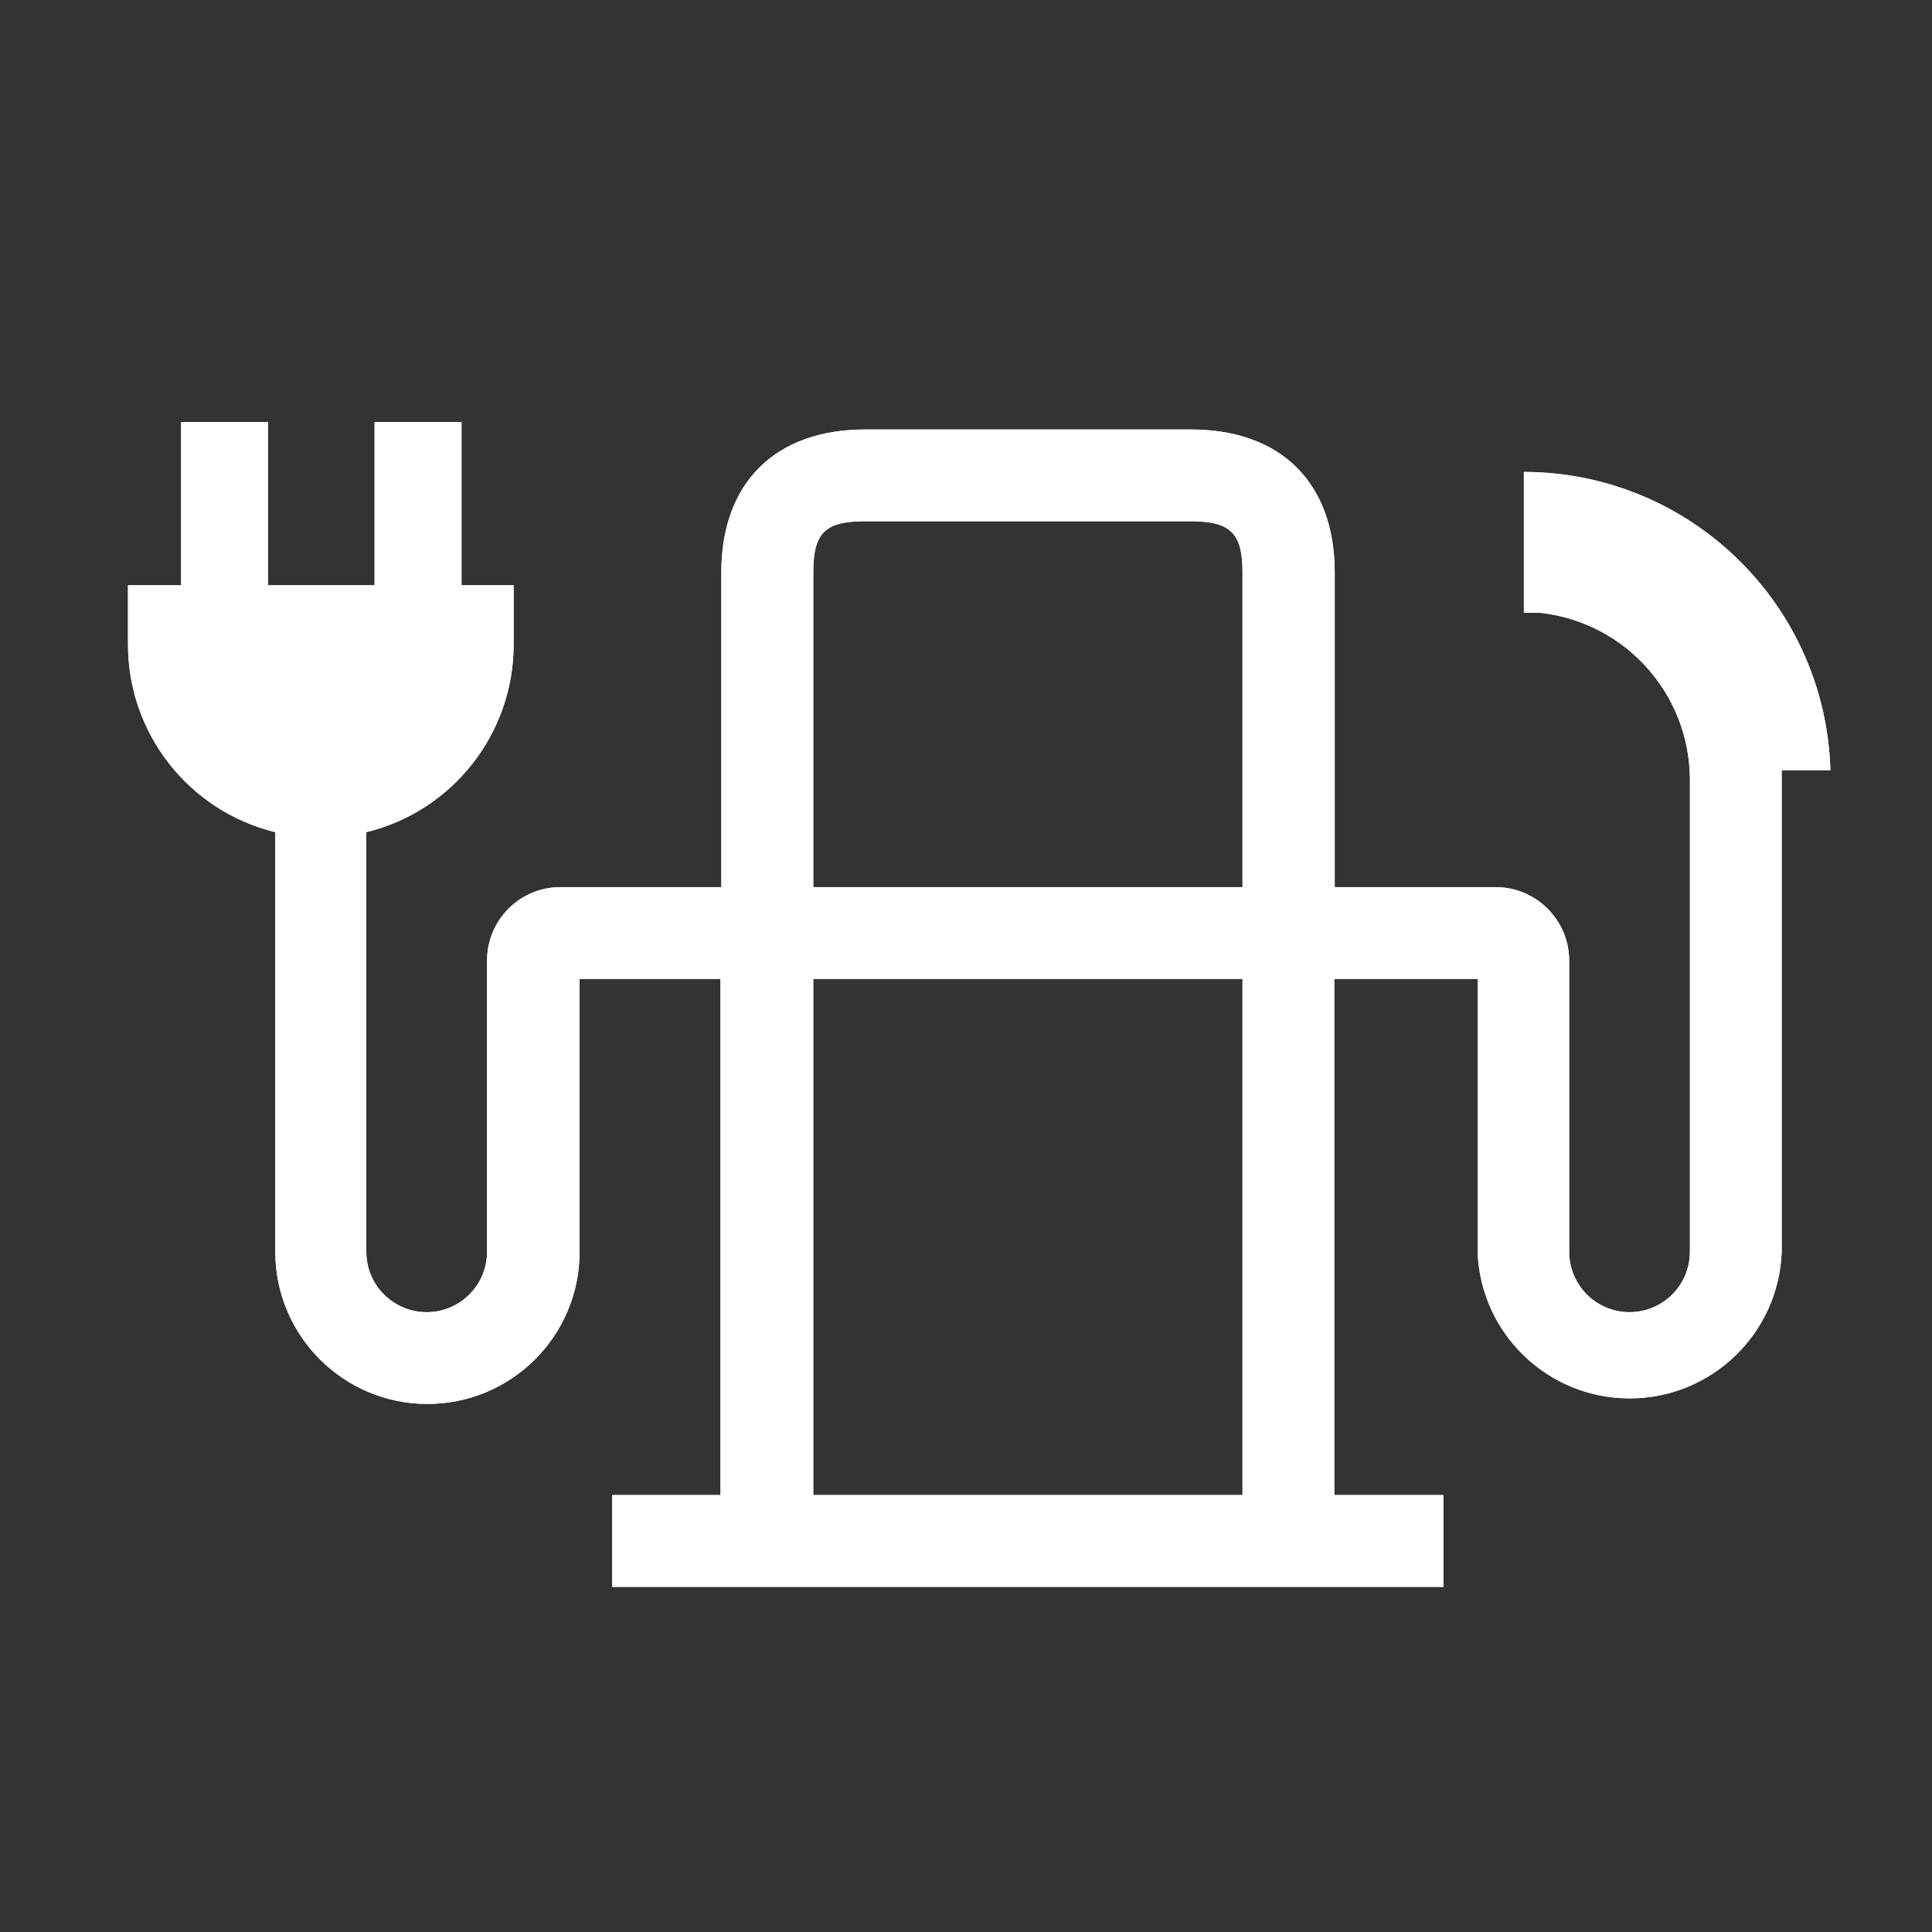 <svg width="40" height="40" viewBox="0 0 40 40" fill="none" xmlns="http://www.w3.org/2000/svg">
<rect x="0" y="0" width="40" height="40" fill="#333333" stroke="none"/>
<path d="M37.896 15.946C37.797 12.511 34.987 9.776 31.55 9.771V12.688C31.667 12.688 31.78 12.688 31.896 12.688C33.642 12.885 34.968 14.352 34.988 16.108V25.917C34.988 26.607 34.428 27.167 33.738 27.167C33.047 27.167 32.488 26.607 32.488 25.917V19.887C32.486 19.049 31.806 18.369 30.967 18.367H27.634V11.854C27.634 9.996 26.521 8.892 24.655 8.892H17.913C16.05 8.892 14.934 9.996 14.934 11.854V18.367H11.6C10.762 18.369 10.084 19.049 10.084 19.887V25.917C10.084 26.607 9.524 27.167 8.834 27.167C8.143 27.167 7.584 26.607 7.584 25.917V17.229C9.373 16.792 10.633 15.188 10.634 13.346V12.117H9.555V8.738H7.755V12.117H5.55V8.738H3.75V12.117H2.65V13.346C2.651 15.188 3.911 16.792 5.7 17.229V25.917C5.7 27.656 7.111 29.067 8.85 29.067C10.59 29.067 12 27.656 12 25.917V20.267H14.917V30.954H12.675V32.854H29.884V30.954H27.625V20.267H30.592V25.917C30.654 27.611 32.045 28.952 33.74 28.952C35.435 28.952 36.826 27.611 36.888 25.917V16.129C36.888 16.067 36.888 16.004 36.888 15.946H37.896ZM17.896 10.792H24.646C25.48 10.792 25.725 11.037 25.725 11.854V18.367H16.838V11.854C16.838 11.021 17.088 10.792 17.913 10.792M16.838 20.267H25.725V30.954H16.838V20.267Z" fill="white"/>
<path d="M37.896 15.946C37.797 12.511 34.987 9.776 31.55 9.771V12.688C31.667 12.688 31.78 12.688 31.896 12.688C33.642 12.885 34.968 14.352 34.988 16.108V25.917C34.988 26.607 34.428 27.167 33.738 27.167C33.047 27.167 32.488 26.607 32.488 25.917V19.887C32.486 19.049 31.806 18.369 30.967 18.367H27.634V11.854C27.634 9.996 26.521 8.892 24.655 8.892H17.913C16.05 8.892 14.934 9.996 14.934 11.854V18.367H11.6C10.762 18.369 10.084 19.049 10.084 19.887V25.917C10.084 26.607 9.524 27.167 8.834 27.167C8.143 27.167 7.584 26.607 7.584 25.917V17.229C9.373 16.792 10.633 15.188 10.634 13.346V12.117H9.555V8.738H7.755V12.117H5.55V8.738H3.75V12.117H2.65V13.346C2.651 15.188 3.911 16.792 5.7 17.229V25.917C5.7 27.656 7.111 29.067 8.85 29.067C10.59 29.067 12 27.656 12 25.917V20.267H14.917V30.954H12.675V32.854H29.884V30.954H27.625V20.267H30.592V25.917C30.654 27.611 32.045 28.952 33.74 28.952C35.435 28.952 36.826 27.611 36.888 25.917V16.129C36.888 16.067 36.888 16.004 36.888 15.946H37.896ZM17.896 10.792H24.646C25.48 10.792 25.725 11.037 25.725 11.854V18.367H16.838V11.854C16.838 11.021 17.088 10.792 17.913 10.792M16.838 20.267H25.725V30.954H16.838V20.267Z" fill="white"/>
</svg>
